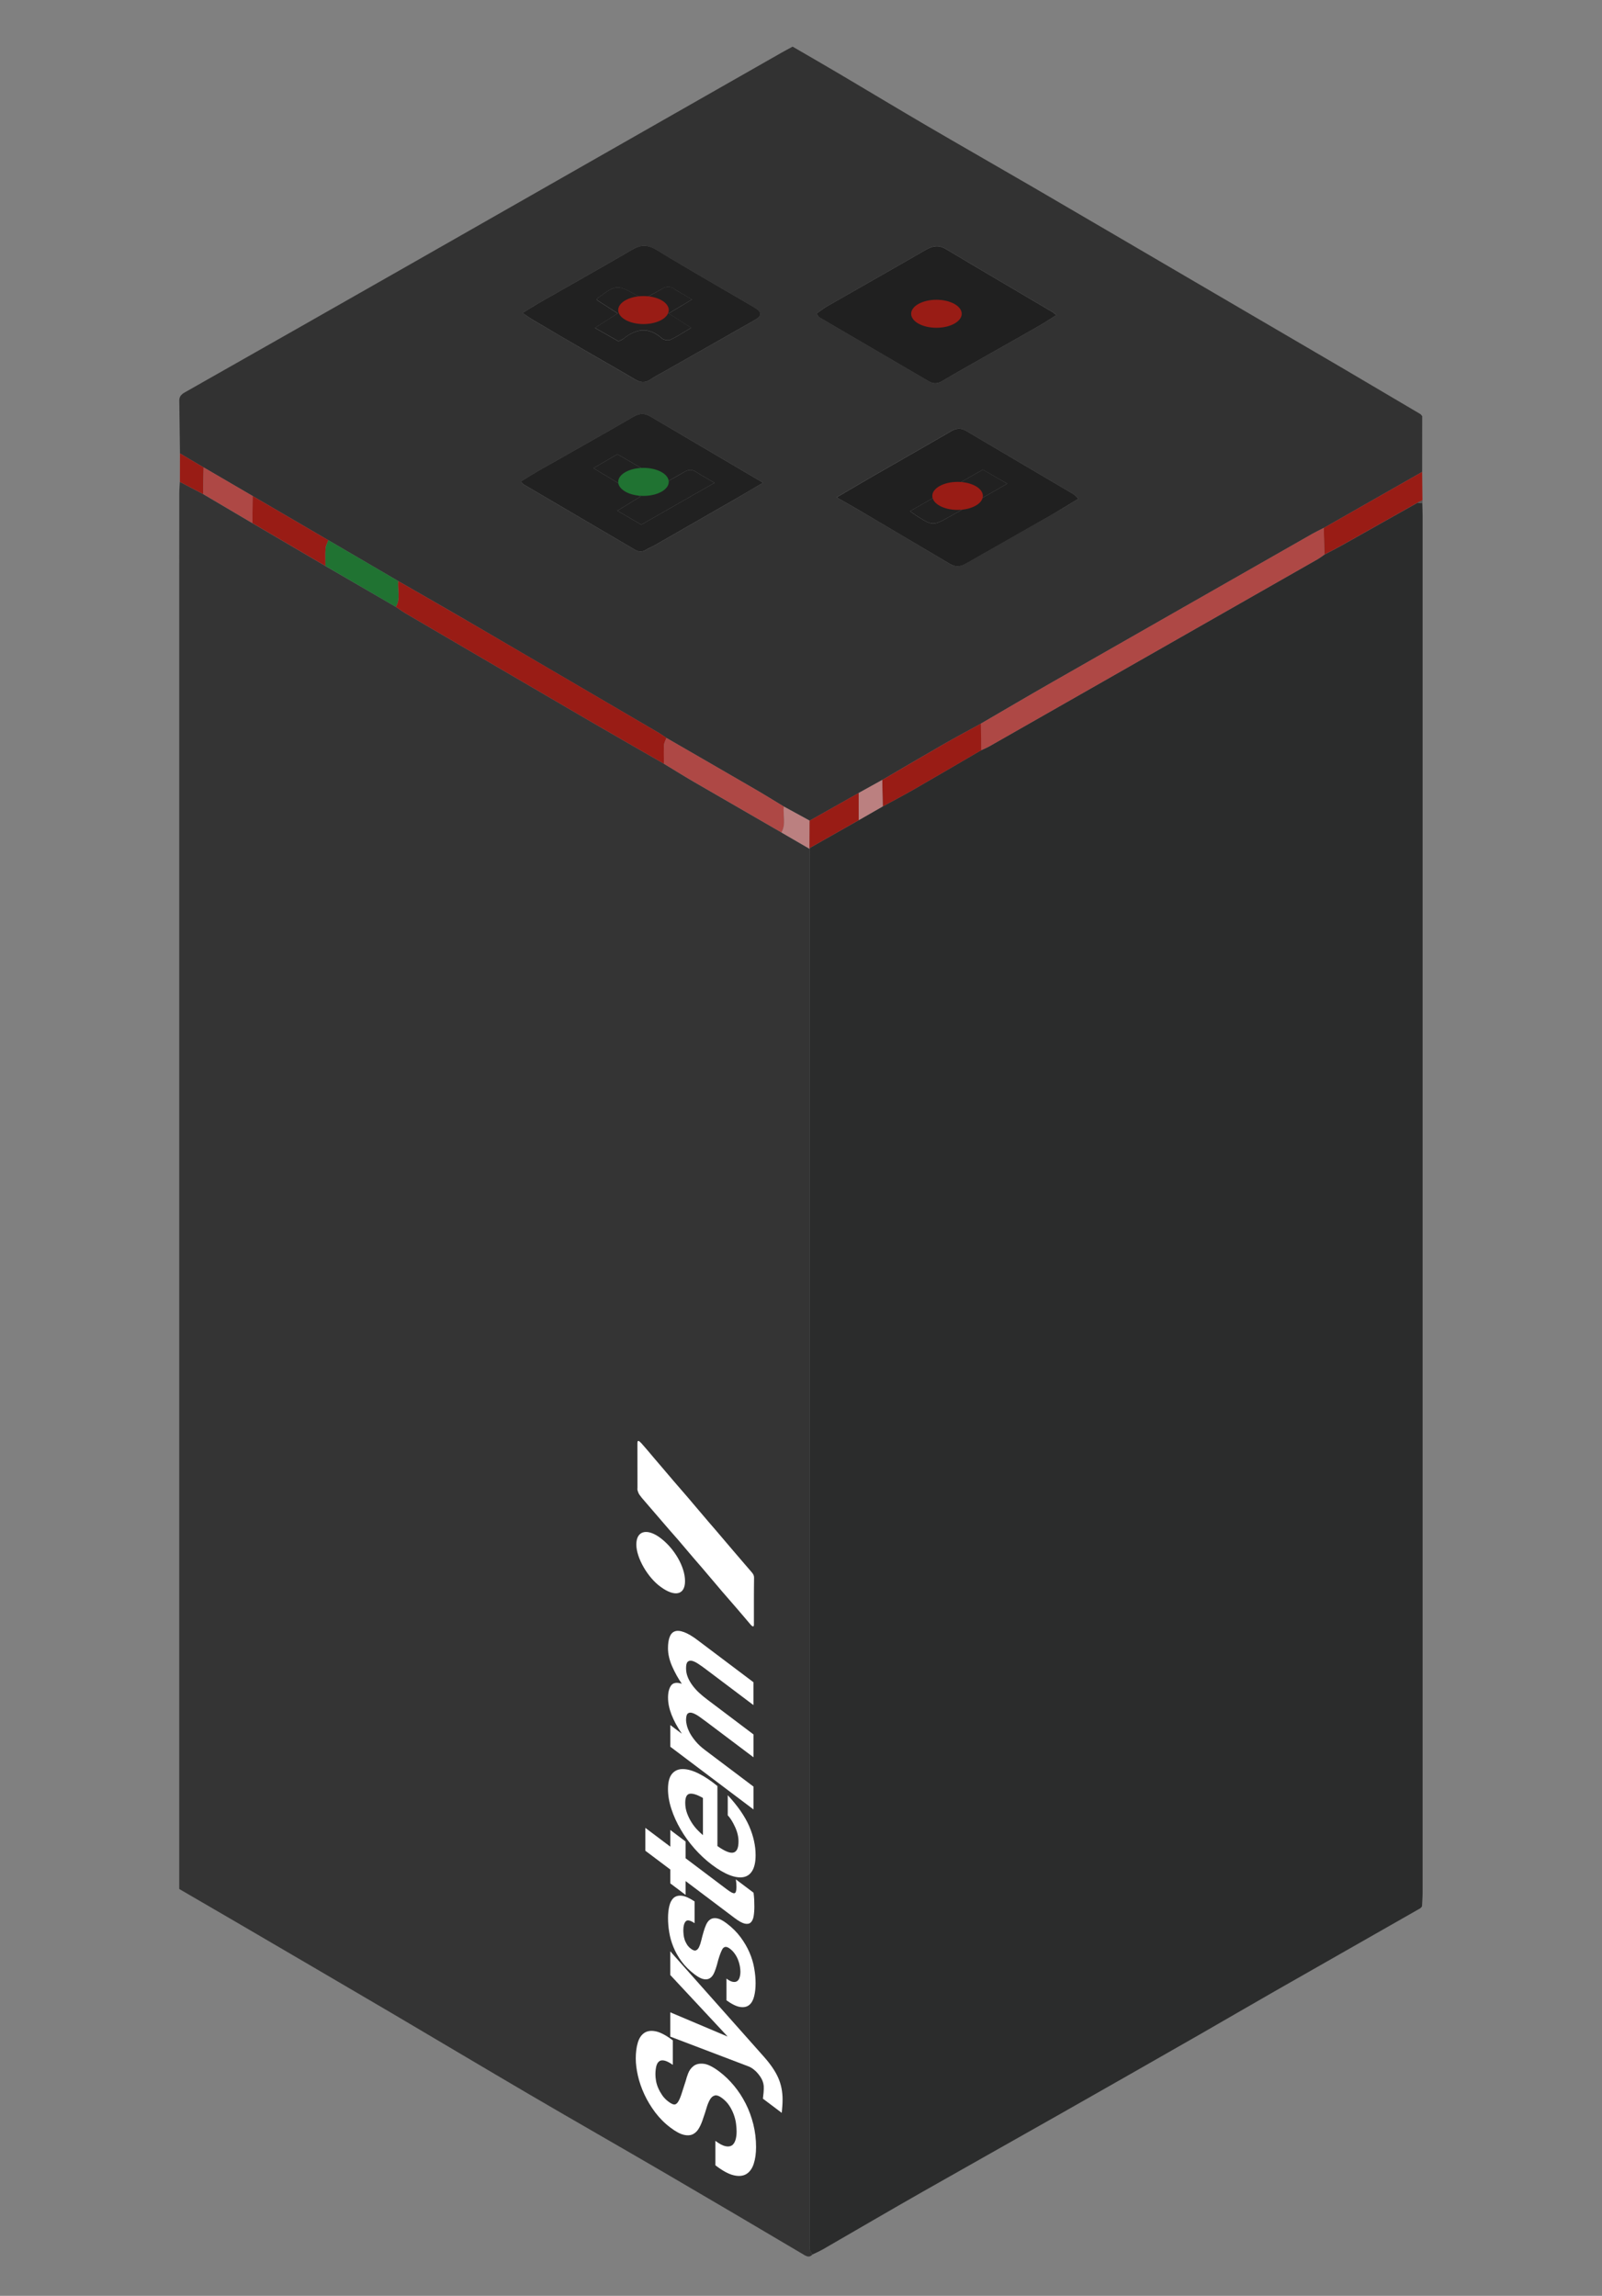 <?xml version="1.0" encoding="utf-8"?>
<!-- Generator: Adobe Illustrator 26.2.0, SVG Export Plug-In . SVG Version: 6.00 Build 0)  -->
<svg version="1.1" id="Layer_1" xmlns="http://www.w3.org/2000/svg" xmlns:xlink="http://www.w3.org/1999/xlink" x="0px" y="0px"
	 viewBox="0 0 311.22 445.88" style="enable-background:new 0 0 311.22 445.88;" xml:space="preserve">
<rect x="0" y="0" width="311.22" height="445.88" fill="#808080" stroke="none"/>
<style type="text/css">
	.st0{fill:#343434;}
	.st1{fill:#2B2C2C;}
	.st2{fill:#323232;}
	.st3{fill:#991C15;}
	.st4{fill:#545252;}
	.st5{fill:#585556;}
	.st6{fill:#AE4845;}
	.st7{fill:#207332;}
	.st8{fill:#BB8080;}
	.st9{fill:#202020;}
	.st10{fill:#212121;}
	.st11{fill:#FFFFFF;}
</style>
<g>
	<path class="st0" d="M157.83,437.86c-0.49,0.55-0.95,0.46-1.57,0.1c-8.99-5.32-17.99-10.63-27.01-15.89
		c-8.82-5.15-17.7-10.2-26.51-15.36c-8.88-5.2-17.72-10.48-26.59-15.7c-10.18-5.98-20.37-11.93-30.56-17.88
		c-3.51-2.05-7.04-4.09-10.77-6.26c0-0.91,0-1.88,0-2.84c0-83.84,0-167.67,0-251.51c0-5.55,0-11.11,0.01-16.66
		c0-0.76,0.07-1.51,0.11-2.27c1.51,0.79,3.01,1.58,4.52,2.37c3.19,1.88,6.38,3.76,9.56,5.64c4.73,2.78,9.47,5.55,14.2,8.33
		c4.56,2.64,9.11,5.29,13.67,7.93c0.63,0.42,1.23,0.87,1.88,1.25c12,7.02,24,14.04,36.01,21.04c4.72,2.75,9.47,5.46,14.2,8.18
		c1.93,1.17,3.85,2.37,5.8,3.51c5.67,3.29,11.35,6.56,17.03,9.84c1.83,1.07,3.67,2.13,5.5,3.2c-0.01,0.68-0.02,1.37-0.02,2.05
		c0,89.38,0,178.77,0,268.15c0,0.61-0.05,1.23,0.04,1.82C157.38,437.24,157.66,437.54,157.83,437.86z"/>
	<path class="st1" d="M157.83,437.86c-0.18-0.32-0.46-0.62-0.51-0.96c-0.09-0.6-0.04-1.21-0.04-1.82c0-89.38,0-178.77,0-268.15
		c0-0.68,0.01-1.37,0.02-2.05c0,0-0.06-0.15-0.06-0.15c3.2-1.81,6.4-3.63,9.59-5.44c1.55-0.89,3.1-1.78,4.64-2.66
		c2.06-1.12,4.14-2.21,6.17-3.38c4.33-2.49,8.64-5.02,12.96-7.54c0.54-0.26,1.11-0.49,1.63-0.78c21.24-12.1,42.48-24.2,63.72-36.31
		c0.46-0.26,0.88-0.59,1.31-0.89c1.13-0.6,2.27-1.17,3.38-1.79c4.92-2.76,9.84-5.54,14.76-8.31c0.3,0.04,0.61,0.08,0.91,0.11
		c0.02,0.84,0.06,1.67,0.06,2.51c0,89.09,0,178.19,0,267.28c0,0.91-0.08,1.82-0.12,2.72c-0.1,0.12-0.2,0.23-0.3,0.35
		c-9.42,5.36-18.84,10.72-28.26,16.1c-4.89,2.79-9.74,5.63-14.63,8.43c-9,5.14-18,10.28-27.02,15.39
		c-8.9,5.05-17.83,10.05-26.73,15.11c-6.52,3.71-12.99,7.5-19.49,11.25C159.2,437.23,158.51,437.53,157.83,437.86z"/>
	<path class="st2" d="M34.96,88.06c-0.04-3.42-0.09-6.84-0.13-10.26c-0.01-0.75,0.35-1.18,1.03-1.57
		c14.41-8.16,28.8-16.34,43.19-24.53c16.28-9.27,32.54-18.55,48.82-27.82c7.96-4.54,15.93-9.08,23.89-13.61
		c0.72-0.41,1.45-0.79,2.22-1.21c3.17,1.84,6.3,3.64,9.41,5.48c5.62,3.32,11.2,6.69,16.83,9.98c6.85,4,13.75,7.93,20.61,11.92
		c10.46,6.09,20.9,12.21,31.35,18.32c9.66,5.65,19.33,11.29,28.99,16.95c4.94,2.9,9.86,5.82,14.8,8.73
		c0.11,0.13,0.22,0.25,0.32,0.38c0,3.61-0.01,7.22-0.01,10.83c-6.37,3.63-12.74,7.25-19.11,10.88c-0.74,0.38-1.49,0.74-2.22,1.15
		c-16.88,9.62-33.76,19.24-50.63,28.87c-4.61,2.63-9.18,5.32-13.76,7.99c-2.53,1.39-5.07,2.74-7.57,4.18
		c-3.88,2.22-7.74,4.5-11.6,6.76c-1.52,0.84-3.04,1.68-4.55,2.52c-3.18,1.79-6.37,3.59-9.55,5.38c-1.67-0.91-3.34-1.83-5.02-2.74
		c-1.88-1.14-3.75-2.3-5.65-3.4c-5.71-3.32-11.42-6.61-17.14-9.91c-0.5-0.33-0.98-0.69-1.5-1c-12.2-7.14-24.4-14.28-36.6-21.4
		c-4.65-2.72-9.34-5.38-14-8.07c-4.52-2.64-9.05-5.28-13.57-7.93c-4.9-2.86-9.81-5.73-14.71-8.59c-3.17-1.85-6.35-3.7-9.52-5.55
		C38.02,89.87,36.49,88.97,34.96,88.06z M158.62,60.92c0.31,0.43,0.37,0.6,0.49,0.66c7.12,4.16,14.24,8.32,21.36,12.48
		c0.87,0.51,1.69,0.48,2.56-0.05c1.56-0.94,3.14-1.83,4.72-2.73c4.74-2.69,9.49-5.36,14.22-8.06c1.08-0.62,2.11-1.31,3.25-2.03
		c-0.36-0.3-0.52-0.46-0.71-0.57c-6.91-4.07-13.84-8.11-20.71-12.24c-1.46-0.87-2.6-0.64-3.96,0.15
		c-6.42,3.71-12.88,7.36-19.31,11.04C159.88,59.94,159.31,60.42,158.62,60.92z M209.51,96.86c-0.55-0.49-0.79-0.78-1.09-0.96
		c-6.92-4.08-13.85-8.13-20.76-12.23c-1.07-0.64-1.93-0.49-2.95,0.1c-5.04,2.94-10.12,5.81-15.18,8.72c-2.21,1.27-4.41,2.58-7,4.1
		c1.75,1,3.18,1.8,4.59,2.63c5.81,3.42,11.62,6.85,17.41,10.29c1.02,0.61,1.97,0.59,3,0c5.59-3.2,11.2-6.36,16.8-9.56
		C205.99,99.02,207.59,98.02,209.51,96.86z M148.23,93.75c-7.58-4.46-14.76-8.69-21.95-12.9c-1.05-0.62-2.03-0.61-3.19,0.07
		c-6.03,3.51-12.12,6.91-18.19,10.36c-1.23,0.7-2.42,1.46-3.71,2.24c0.26,0.28,0.37,0.48,0.55,0.58
		c7.19,4.22,14.39,8.43,21.58,12.66c0.72,0.42,1.38,0.5,2.12,0.05c0.58-0.35,1.23-0.6,1.82-0.94c5.2-2.97,10.4-5.95,15.59-8.94
		C144.56,95.94,146.24,94.93,148.23,93.75z M101.52,60.79c0.9,0.61,1.45,1.02,2.03,1.36c3.59,2.11,7.18,4.22,10.77,6.31
		c3.01,1.75,6.05,3.45,9.04,5.23c1.02,0.6,1.91,0.73,2.94,0.05c1.01-0.67,2.09-1.22,3.14-1.82c5.73-3.25,11.46-6.49,17.18-9.75
		c1.44-0.82,1.43-1.57-0.04-2.43c-6.33-3.72-12.72-7.34-18.98-11.17c-1.74-1.06-3.07-1.08-4.77-0.09
		c-6.08,3.55-12.22,6.99-18.33,10.48C103.6,59.47,102.73,60.04,101.52,60.79z"/>
	<path class="st3" d="M257.17,102.53c6.37-3.63,12.74-7.25,19.11-10.88c0.02,1.84,0.04,3.68,0.06,5.51
		c-0.31,0.15-0.61,0.3-0.92,0.44c-4.92,2.77-9.83,5.55-14.76,8.31c-1.11,0.62-2.25,1.2-3.38,1.79
		C257.25,105.99,257.21,104.26,257.17,102.53z"/>
	<path class="st3" d="M34.96,88.06c1.53,0.91,3.07,1.82,4.6,2.72c-0.03,1.73-0.06,3.45-0.09,5.18c-1.51-0.79-3.01-1.58-4.52-2.37
		C34.95,91.75,34.95,89.9,34.96,88.06z"/>
	<path class="st4" d="M275.42,97.61c0.31-0.15,0.61-0.3,0.92-0.44c0,0.19,0,0.37-0.01,0.56C276.03,97.69,275.73,97.65,275.42,97.61z
		"/>
	<path class="st5" d="M276.3,80.82c-0.11-0.13-0.22-0.25-0.32-0.38C276.08,80.57,276.19,80.7,276.3,80.82z"/>
	<path class="st4" d="M275.97,370.58c0.1-0.12,0.2-0.23,0.3-0.35C276.17,370.35,276.07,370.47,275.97,370.58z"/>
	<path class="st3" d="M77.36,112.85c4.67,2.69,9.35,5.36,14.01,8.07c12.21,7.12,24.41,14.26,36.6,21.4c0.52,0.3,1,0.66,1.5,1
		c-0.16,0.47-0.45,0.93-0.47,1.41c-0.07,1.2-0.02,2.4-0.02,3.6c-4.73-2.73-9.48-5.43-14.2-8.18c-12.01-7-24.01-14.02-36.01-21.04
		c-0.65-0.38-1.25-0.83-1.88-1.25C77.87,116.26,77.18,114.52,77.36,112.85z"/>
	<path class="st6" d="M128.98,148.33c0-1.2-0.05-2.4,0.02-3.6c0.03-0.48,0.31-0.94,0.47-1.41c5.71,3.3,11.43,6.6,17.14,9.91
		c1.9,1.1,3.77,2.27,5.65,3.4c-0.17,1.68,0.51,3.43-0.45,5.04c-5.68-3.28-11.36-6.55-17.03-9.84
		C132.83,150.7,130.91,149.5,128.98,148.33z"/>
	<path class="st3" d="M49.08,96.33c4.9,2.86,9.81,5.73,14.71,8.59c-0.19,0.54-0.5,1.07-0.54,1.61c-0.08,1.12-0.02,2.26-0.02,3.39
		c-4.73-2.78-9.47-5.55-14.2-8.33C49.04,99.84,49.06,98.09,49.08,96.33z"/>
	<path class="st7" d="M63.23,109.92c0-1.13-0.06-2.26,0.02-3.39c0.04-0.55,0.35-1.08,0.54-1.61c4.52,2.64,9.05,5.28,13.57,7.93
		c-0.18,1.67,0.51,3.41-0.47,5.01C72.34,115.21,67.78,112.57,63.23,109.92z"/>
	<path class="st6" d="M49.08,96.33c-0.02,1.75-0.03,3.51-0.05,5.26c-3.19-1.88-6.38-3.76-9.56-5.64c0.03-1.73,0.06-3.45,0.09-5.18
		C42.73,92.63,45.9,94.48,49.08,96.33z"/>
	<path class="st8" d="M151.81,161.68c0.96-1.61,0.28-3.36,0.45-5.04c1.67,0.91,3.34,1.83,5.02,2.74c-0.01,1.78-0.02,3.56-0.03,5.34
		c0,0,0.06,0.15,0.06,0.15C155.47,163.81,153.64,162.74,151.81,161.68z"/>
	<path class="st6" d="M257.17,102.53c0.04,1.73,0.08,3.46,0.11,5.19c-0.44,0.3-0.85,0.63-1.31,0.89
		c-21.24,12.11-42.48,24.21-63.72,36.31c-0.52,0.3-1.08,0.52-1.63,0.78c-0.02-1.72-0.05-3.44-0.07-5.16
		c4.59-2.66,9.16-5.36,13.76-7.99c16.87-9.64,33.75-19.25,50.63-28.87C255.68,103.27,256.43,102.91,257.17,102.53z"/>
	<path class="st3" d="M190.56,140.54c0.02,1.72,0.05,3.44,0.07,5.16c-4.32,2.52-8.63,5.05-12.96,7.54
		c-2.03,1.17-4.11,2.26-6.17,3.38c-0.04-1.71-0.07-3.43-0.1-5.14c3.87-2.26,7.72-4.53,11.6-6.76
		C185.48,143.28,188.03,141.93,190.56,140.54z"/>
	<path class="st3" d="M157.25,164.72c0.01-1.78,0.02-3.56,0.03-5.34c3.18-1.79,6.37-3.59,9.55-5.38c0.01,1.76,0.01,3.52,0.01,5.28
		C163.65,161.09,160.45,162.91,157.25,164.72z"/>
	<path class="st8" d="M166.84,159.28c0-1.76-0.01-3.52-0.01-5.28c1.52-0.84,3.04-1.68,4.55-2.52c0.03,1.71,0.07,3.43,0.1,5.14
		C169.94,157.5,168.39,158.39,166.84,159.28z"/>
	<path class="st9" d="M158.62,60.92c0.7-0.49,1.27-0.97,1.9-1.34c6.44-3.69,12.89-7.33,19.31-11.04c1.35-0.78,2.5-1.02,3.96-0.15
		c6.88,4.13,13.81,8.16,20.71,12.24c0.19,0.11,0.34,0.28,0.71,0.57c-1.14,0.71-2.17,1.41-3.25,2.03c-4.73,2.7-9.48,5.37-14.22,8.06
		c-1.58,0.9-3.16,1.79-4.72,2.73c-0.87,0.52-1.69,0.56-2.56,0.05c-7.12-4.16-14.25-8.32-21.36-12.48
		C158.99,61.51,158.93,61.35,158.62,60.92z M181.81,58.34c-1.51,0.89-2.96,1.74-4.67,2.75c1.52,0.9,2.66,1.63,3.86,2.26
		c0.36,0.19,0.94,0.26,1.29,0.1c1.41-0.64,2.82-1.31,4.05-2.5C184.74,60.03,183.3,59.21,181.81,58.34z"/>
	<path class="st9" d="M209.51,96.86c-1.93,1.16-3.53,2.16-5.16,3.1c-5.59,3.2-11.2,6.36-16.8,9.56c-1.03,0.59-1.97,0.61-3,0
		c-5.8-3.44-11.61-6.87-17.41-10.29c-1.41-0.83-2.84-1.63-4.59-2.63c2.59-1.52,4.78-2.82,7-4.1c5.06-2.91,10.13-5.78,15.18-8.72
		c1.02-0.59,1.87-0.74,2.95-0.1c6.91,4.1,13.84,8.15,20.76,12.23C208.73,96.08,208.96,96.37,209.51,96.86z M195.67,93.94
		c-1.81-1.04-3.24-1.87-4.74-2.73c-4.7,2.68-9.33,5.32-14.15,8.07c0.53,0.38,0.82,0.6,1.13,0.8c3.3,2.1,3.3,2.1,6.62,0.23
		c0.26-0.15,0.53-0.28,0.8-0.43C188.67,97.96,192.01,96.04,195.67,93.94z"/>
	<path class="st10" d="M148.23,93.75c-1.99,1.18-3.67,2.19-5.38,3.17c-5.19,2.99-10.39,5.97-15.59,8.94
		c-0.59,0.34-1.24,0.58-1.82,0.94c-0.74,0.45-1.4,0.38-2.12-0.05c-7.19-4.23-14.39-8.44-21.58-12.66c-0.17-0.1-0.29-0.3-0.55-0.58
		c1.29-0.78,2.48-1.54,3.71-2.24c6.06-3.45,12.16-6.85,18.19-10.36c1.16-0.67,2.14-0.68,3.19-0.07
		C133.47,85.06,140.65,89.29,148.23,93.75z M129.38,93.68c-3.22-1.86-6.29-3.64-9.44-5.47c-1.46,0.86-2.87,1.68-4.65,2.72
		c3.22,1.94,6.1,3.66,9.15,5.5c-1.56,0.96-2.88,1.76-4.51,2.76c1.79,1.04,3.25,1.9,4.65,2.71c4.78-2.73,9.35-5.34,14.23-8.13
		c-1.41-0.83-2.53-1.44-3.6-2.13c-0.82-0.53-1.53-0.44-2.32,0.04C131.79,92.34,130.66,92.95,129.38,93.68z"/>
	<path class="st10" d="M101.52,60.79c1.21-0.75,2.08-1.32,2.99-1.84c6.11-3.49,12.25-6.93,18.33-10.48c1.7-0.99,3.03-0.97,4.77,0.09
		c6.26,3.83,12.65,7.45,18.98,11.17c1.47,0.86,1.49,1.61,0.04,2.43c-5.72,3.26-11.45,6.5-17.18,9.75c-1.05,0.6-2.14,1.15-3.14,1.82
		c-1.03,0.69-1.92,0.56-2.94-0.05c-2.99-1.78-6.03-3.48-9.04-5.23c-3.6-2.09-7.19-4.2-10.77-6.31
		C102.97,61.8,102.42,61.4,101.52,60.79z M125.09,58.04c-0.43-0.2-0.86-0.36-1.25-0.58c-4-2.26-4-2.26-7.77,0.47
		c-0.05,0.04-0.07,0.13-0.15,0.32c1.29,0.83,2.59,1.66,4.07,2.62c-1.53,0.98-2.86,1.83-4.42,2.82c1.77,1.01,3.2,1.82,4.58,2.6
		c0.43-0.21,0.73-0.3,0.96-0.49c2.47-2.01,4.92-2.35,7.47-0.08c0.36,0.32,1.21,0.48,1.64,0.28c1.32-0.62,2.55-1.44,4.05-2.33
		c-1.6-1.02-2.9-1.85-4.38-2.78c1.6-0.96,2.97-1.78,4.54-2.72c-1.42-0.84-2.54-1.47-3.63-2.15c-0.74-0.47-1.39-0.38-2.12,0.05
		C127.52,56.74,126.31,57.37,125.09,58.04z"/>
	<path class="st10" d="M181.81,58.34c1.5,0.86,2.93,1.69,4.52,2.61c-1.23,1.2-2.64,1.87-4.05,2.5c-0.35,0.16-0.93,0.09-1.29-0.1
		c-1.2-0.63-2.34-1.36-3.86-2.26C178.85,60.09,180.29,59.24,181.81,58.34z"/>
	<path class="st10" d="M195.67,93.94c-3.67,2.11-7,4.02-10.33,5.93c-0.26,0.15-0.53,0.29-0.8,0.43c-3.32,1.86-3.32,1.87-6.62-0.23
		c-0.31-0.2-0.6-0.42-1.13-0.8c4.81-2.74,9.45-5.39,14.15-8.07C192.43,92.07,193.87,92.89,195.67,93.94z"/>
	<path class="st10" d="M129.38,93.68c1.28-0.72,2.41-1.33,3.51-2c0.79-0.48,1.51-0.57,2.32-0.04c1.07,0.69,2.19,1.3,3.6,2.13
		c-4.88,2.79-9.45,5.4-14.23,8.13c-1.4-0.82-2.86-1.67-4.65-2.71c1.63-0.99,2.95-1.8,4.51-2.76c-3.05-1.83-5.93-3.56-9.15-5.5
		c1.77-1.04,3.18-1.86,4.65-2.72C123.09,90.04,126.16,91.81,129.38,93.68z"/>
	<path class="st10" d="M125.09,58.04c1.22-0.67,2.43-1.3,3.6-1.99c0.72-0.43,1.37-0.52,2.12-0.05c1.08,0.69,2.2,1.31,3.63,2.15
		c-1.57,0.94-2.94,1.76-4.54,2.72c1.48,0.94,2.77,1.76,4.38,2.78c-1.51,0.89-2.73,1.71-4.05,2.33c-0.42,0.2-1.27,0.04-1.64-0.28
		c-2.55-2.27-5-1.92-7.47,0.08c-0.23,0.18-0.53,0.27-0.96,0.49c-1.37-0.78-2.8-1.59-4.58-2.6c1.55-0.99,2.89-1.84,4.42-2.82
		c-1.48-0.95-2.79-1.79-4.07-2.62c0.08-0.18,0.1-0.28,0.15-0.32c3.77-2.73,3.77-2.72,7.77-0.47
		C124.23,57.68,124.66,57.84,125.09,58.04z"/>
	<ellipse class="st7" cx="125.01" cy="93.59" rx="4.91" ry="2.72"/>
	<ellipse class="st3" cx="125.01" cy="60.22" rx="4.91" ry="2.72"/>
	<ellipse class="st3" cx="181.92" cy="60.94" rx="4.91" ry="2.72"/>
	<ellipse class="st3" cx="186.03" cy="96.31" rx="4.91" ry="2.72"/>
	<g>
		<g>
			<path class="st11" d="M146.46,310.97c0,1.53,0,3.06,0,4.58c0,0.45-0.24,0.44-0.66-0.05c-0.86-1-1.71-2.03-2.58-3.03
				c-0.98-1.14-1.98-2.27-2.96-3.41c-0.35-0.4-0.7-0.82-1.04-1.23c-0.96-1.13-1.91-2.26-2.87-3.38c-0.53-0.63-1.08-1.23-1.61-1.86
				c-1-1.17-2-2.36-3-3.53c-0.57-0.66-1.15-1.3-1.72-1.96c-0.48-0.55-0.96-1.12-1.44-1.67c-1.14-1.32-2.27-2.64-3.41-3.96
				c-0.33-0.38-0.67-0.77-0.95-1.18c-0.17-0.25-0.29-0.57-0.36-0.83c-0.06-0.2-0.02-0.37-0.02-0.55c0-2.86,0-5.71-0.01-8.57
				c0-0.67,0.19-0.68,0.86,0.06c0.82,0.91,1.62,1.89,2.42,2.83c0.66,0.78,1.33,1.55,1.99,2.33c0.57,0.66,1.13,1.34,1.7,2
				c1.01,1.17,2.02,2.32,3.02,3.49c0.31,0.36,0.61,0.72,0.91,1.08c1.02,1.2,2.04,2.4,3.06,3.6c0.4,0.47,0.81,0.94,1.22,1.41
				c1.14,1.34,2.28,2.69,3.43,4.03c0.76,0.89,1.53,1.78,2.29,2.67c0.44,0.51,0.87,1.02,1.31,1.52c0.36,0.4,0.46,0.73,0.45,1.09
				C146.46,307.94,146.47,309.46,146.46,310.97C146.47,310.98,146.46,310.97,146.46,310.97z"/>
			<path class="st11" d="M128.36,308.2c-2.49-1.77-4.74-5.61-4.74-8.23c0-2.71,2.09-3.21,4.67-1.28c2.74,2.05,4.8,5.64,4.79,8.39
				C133.08,309.74,131.13,310.23,128.36,308.2z"/>
		</g>
		<g>
			<path class="st11" d="M140.88,416.81c0.52,0.12,0.94,0.08,1.27-0.12c0.32-0.2,0.56-0.55,0.72-1.04c0.16-0.49,0.23-1.05,0.23-1.7
				c0-0.44-0.04-0.93-0.11-1.49c-0.07-0.55-0.21-1.13-0.42-1.72c-0.21-0.59-0.49-1.18-0.86-1.74c-0.36-0.57-0.83-1.06-1.39-1.49
				c-0.6-0.46-1.09-0.63-1.47-0.53c-0.38,0.1-0.69,0.37-0.94,0.81c-0.25,0.44-0.47,0.98-0.66,1.63c-0.19,0.65-0.4,1.3-0.63,1.94
				c-0.21,0.68-0.46,1.3-0.77,1.86c-0.3,0.56-0.69,0.98-1.17,1.24c-0.48,0.26-1.08,0.32-1.8,0.16c-0.72-0.16-1.59-0.62-2.61-1.39
				c-1.15-0.86-2.14-1.86-2.99-2.98c-0.84-1.13-1.55-2.3-2.11-3.51c-0.56-1.22-0.98-2.43-1.25-3.63c-0.27-1.2-0.41-2.31-0.41-3.31
				c0-1.17,0.13-2.19,0.39-3.07c0.26-0.88,0.68-1.51,1.27-1.91c0.58-0.39,1.33-0.49,2.24-0.3c0.91,0.19,2.01,0.78,3.3,1.75v4.75
				c-0.67-0.46-1.22-0.74-1.66-0.83c-0.44-0.09-0.78-0.03-1.03,0.18c-0.25,0.21-0.43,0.53-0.53,0.96c-0.1,0.43-0.16,0.95-0.16,1.55
				c0,0.4,0.04,0.82,0.12,1.28c0.08,0.46,0.23,0.93,0.44,1.41c0.21,0.48,0.47,0.94,0.78,1.39c0.31,0.44,0.71,0.85,1.19,1.21
				c0.44,0.33,0.79,0.51,1.06,0.55c0.27,0.04,0.52-0.1,0.75-0.42c0.23-0.32,0.46-0.82,0.69-1.51c0.23-0.69,0.52-1.6,0.88-2.73
				c0.08-0.35,0.23-0.82,0.45-1.39c0.22-0.57,0.57-1.05,1.05-1.42c0.48-0.37,1.12-0.52,1.92-0.44c0.8,0.07,1.83,0.58,3.08,1.52
				c1.02,0.77,1.97,1.68,2.85,2.74c0.88,1.06,1.63,2.21,2.27,3.47c0.64,1.26,1.13,2.6,1.49,4.03c0.35,1.42,0.53,2.9,0.53,4.42
				c0,1.23-0.15,2.31-0.45,3.24c-0.3,0.93-0.78,1.59-1.42,1.99c-0.65,0.4-1.47,0.48-2.47,0.25c-1-0.23-2.19-0.88-3.56-1.94v-4.75
				C139.72,416.35,140.36,416.69,140.88,416.81z"/>
			<path class="st11" d="M151.19,403.55c0.56,1.28,0.84,2.68,0.84,4.2c0,0.46-0.02,0.9-0.05,1.32c-0.03,0.42-0.07,0.85-0.11,1.28
				l-3.66-2.76c0.04-0.39,0.08-0.78,0.13-1.19c0.04-0.41,0.05-0.84,0.03-1.29c-0.06-0.63-0.29-1.24-0.69-1.82
				c-0.4-0.58-0.83-1.05-1.31-1.41c-0.35-0.27-0.69-0.46-1-0.57l-15.16-5.77v-4.72l11.07,4.68v-0.06l-11.07-11.87v-4.6l18.16,20.44
				C149.69,400.89,150.63,402.27,151.19,403.55z"/>
			<path class="st11" d="M142.36,384.9c0.34,0.06,0.63,0.02,0.84-0.13c0.22-0.15,0.38-0.39,0.48-0.71c0.1-0.33,0.16-0.71,0.16-1.15
				c0-0.31-0.04-0.67-0.11-1.07c-0.07-0.4-0.19-0.8-0.34-1.2c-0.16-0.4-0.36-0.79-0.63-1.17c-0.26-0.38-0.59-0.73-0.98-1.02
				c-0.67-0.5-1.17-0.44-1.5,0.2c-0.33,0.64-0.67,1.62-1,2.95c-0.15,0.54-0.32,1.04-0.52,1.5c-0.2,0.47-0.46,0.82-0.78,1.05
				c-0.32,0.24-0.73,0.32-1.22,0.24c-0.49-0.08-1.09-0.38-1.8-0.92c-1.04-0.79-1.9-1.63-2.56-2.54c-0.67-0.91-1.19-1.84-1.58-2.8
				c-0.39-0.96-0.66-1.91-0.81-2.86c-0.16-0.95-0.23-1.86-0.23-2.74s0.08-1.66,0.25-2.36c0.17-0.7,0.45-1.22,0.84-1.57
				c0.4-0.35,0.92-0.49,1.58-0.42c0.66,0.07,1.48,0.44,2.49,1.11v4.22c-0.85-0.58-1.43-0.69-1.74-0.34
				c-0.3,0.36-0.45,0.93-0.45,1.72c0,0.25,0.02,0.53,0.05,0.85c0.03,0.32,0.1,0.63,0.2,0.95c0.1,0.32,0.26,0.64,0.45,0.95
				c0.2,0.32,0.46,0.6,0.8,0.85c0.4,0.3,0.72,0.4,0.97,0.29c0.25-0.1,0.45-0.33,0.61-0.68c0.16-0.35,0.3-0.78,0.42-1.29
				c0.12-0.51,0.26-1.02,0.41-1.54c0.15-0.54,0.32-1.03,0.53-1.49c0.21-0.46,0.48-0.8,0.83-1.02c0.34-0.22,0.77-0.28,1.28-0.19
				c0.51,0.09,1.14,0.42,1.89,0.99c1.06,0.8,1.95,1.69,2.67,2.66c0.72,0.97,1.3,1.96,1.74,2.98c0.44,1.02,0.75,2.04,0.92,3.06
				c0.18,1.02,0.27,1.99,0.27,2.9c0,0.94-0.09,1.78-0.28,2.54c-0.19,0.76-0.5,1.32-0.94,1.68c-0.44,0.37-1.02,0.51-1.74,0.41
				c-0.72-0.09-1.62-0.53-2.7-1.3v-4.22C141.61,384.63,142.02,384.84,142.36,384.9z"/>
			<path class="st11" d="M130.22,355.41l2.97,2.24v3.25l8,6.03c0.75,0.57,1.25,0.82,1.5,0.76c0.25-0.06,0.38-0.47,0.38-1.22
				c0-0.25-0.01-0.5-0.03-0.74c-0.02-0.24-0.05-0.49-0.09-0.73l3.44,2.59c0.06,0.42,0.1,0.87,0.13,1.34
				c0.02,0.47,0.03,0.93,0.03,1.37c0,0.69-0.05,1.3-0.14,1.85c-0.09,0.54-0.28,0.95-0.55,1.21c-0.27,0.27-0.66,0.34-1.16,0.24
				c-0.5-0.11-1.16-0.47-1.97-1.08l-9.54-7.19v2.69l-2.97-2.24v-2.69l-4.85-3.65v-4.44l4.85,3.65V355.41z"/>
			<path class="st11" d="M142.5,359.79c0.65-0.18,0.97-0.9,0.97-2.15c0-0.9-0.22-1.84-0.67-2.82c-0.45-0.98-0.92-1.74-1.42-2.26
				v-3.91c1.94,2.09,3.32,4.09,4.16,6.01c0.83,1.92,1.25,3.8,1.25,5.63c0,1.27-0.2,2.26-0.61,2.98c-0.41,0.72-0.98,1.14-1.74,1.29
				c-0.75,0.14-1.65,0.02-2.69-0.38c-1.04-0.4-2.19-1.07-3.44-2.01c-1.21-0.91-2.33-1.96-3.38-3.14c-1.04-1.18-1.94-2.42-2.7-3.73
				c-0.76-1.3-1.36-2.62-1.8-3.97c-0.44-1.34-0.66-2.63-0.66-3.86c0-1.38,0.27-2.37,0.8-2.99c0.53-0.62,1.25-0.92,2.14-0.9
				c0.9,0.02,1.92,0.31,3.06,0.89c1.15,0.57,2.34,1.37,3.6,2.4v11.66C140.81,359.55,141.86,359.97,142.5,359.79z M134,348.37
				c-0.58,0.09-0.88,0.68-0.88,1.76c0,0.71,0.12,1.39,0.36,2.04c0.24,0.65,0.54,1.25,0.89,1.8c0.35,0.55,0.73,1.03,1.13,1.44
				c0.4,0.41,0.75,0.75,1.06,1v-7.22C135.44,348.55,134.58,348.28,134,348.37z"/>
			<path class="st11" d="M130.22,335.03l2.19,1.65v-0.06c-0.83-1.21-1.48-2.4-1.94-3.57c-0.46-1.17-0.69-2.28-0.69-3.35
				c0-1.02,0.2-1.8,0.59-2.35c0.4-0.55,1.09-0.66,2.09-0.34c-0.71-1.01-1.33-2.14-1.88-3.37c-0.54-1.23-0.81-2.41-0.81-3.54
				c0-0.85,0.1-1.57,0.31-2.14c0.21-0.57,0.54-0.95,1-1.12c0.46-0.18,1.06-0.13,1.8,0.14c0.74,0.27,1.63,0.79,2.67,1.58l10.82,8.15
				v4.44l-9.16-6.9c-0.54-0.41-1.05-0.77-1.53-1.09c-0.48-0.32-0.9-0.52-1.25-0.6c-0.35-0.08-0.64-0.01-0.84,0.19
				c-0.21,0.21-0.31,0.62-0.31,1.25c0,0.63,0.12,1.22,0.36,1.79c0.24,0.57,0.55,1.1,0.94,1.61c0.39,0.51,0.82,0.99,1.31,1.43
				c0.49,0.44,0.98,0.85,1.49,1.23l9,6.79v4.44l-9.07-6.83c-0.48-0.36-0.95-0.71-1.42-1.04c-0.47-0.33-0.9-0.57-1.3-0.71
				c-0.4-0.14-0.71-0.12-0.95,0.06c-0.24,0.18-0.36,0.63-0.36,1.34c0,0.21,0.05,0.52,0.14,0.93c0.09,0.41,0.27,0.88,0.53,1.4
				c0.26,0.52,0.64,1.08,1.13,1.68c0.49,0.6,1.13,1.2,1.92,1.79l9.38,7.07v4.44l-16.16-12.18V335.03z"/>
		</g>
	</g>
</g>
</svg>
